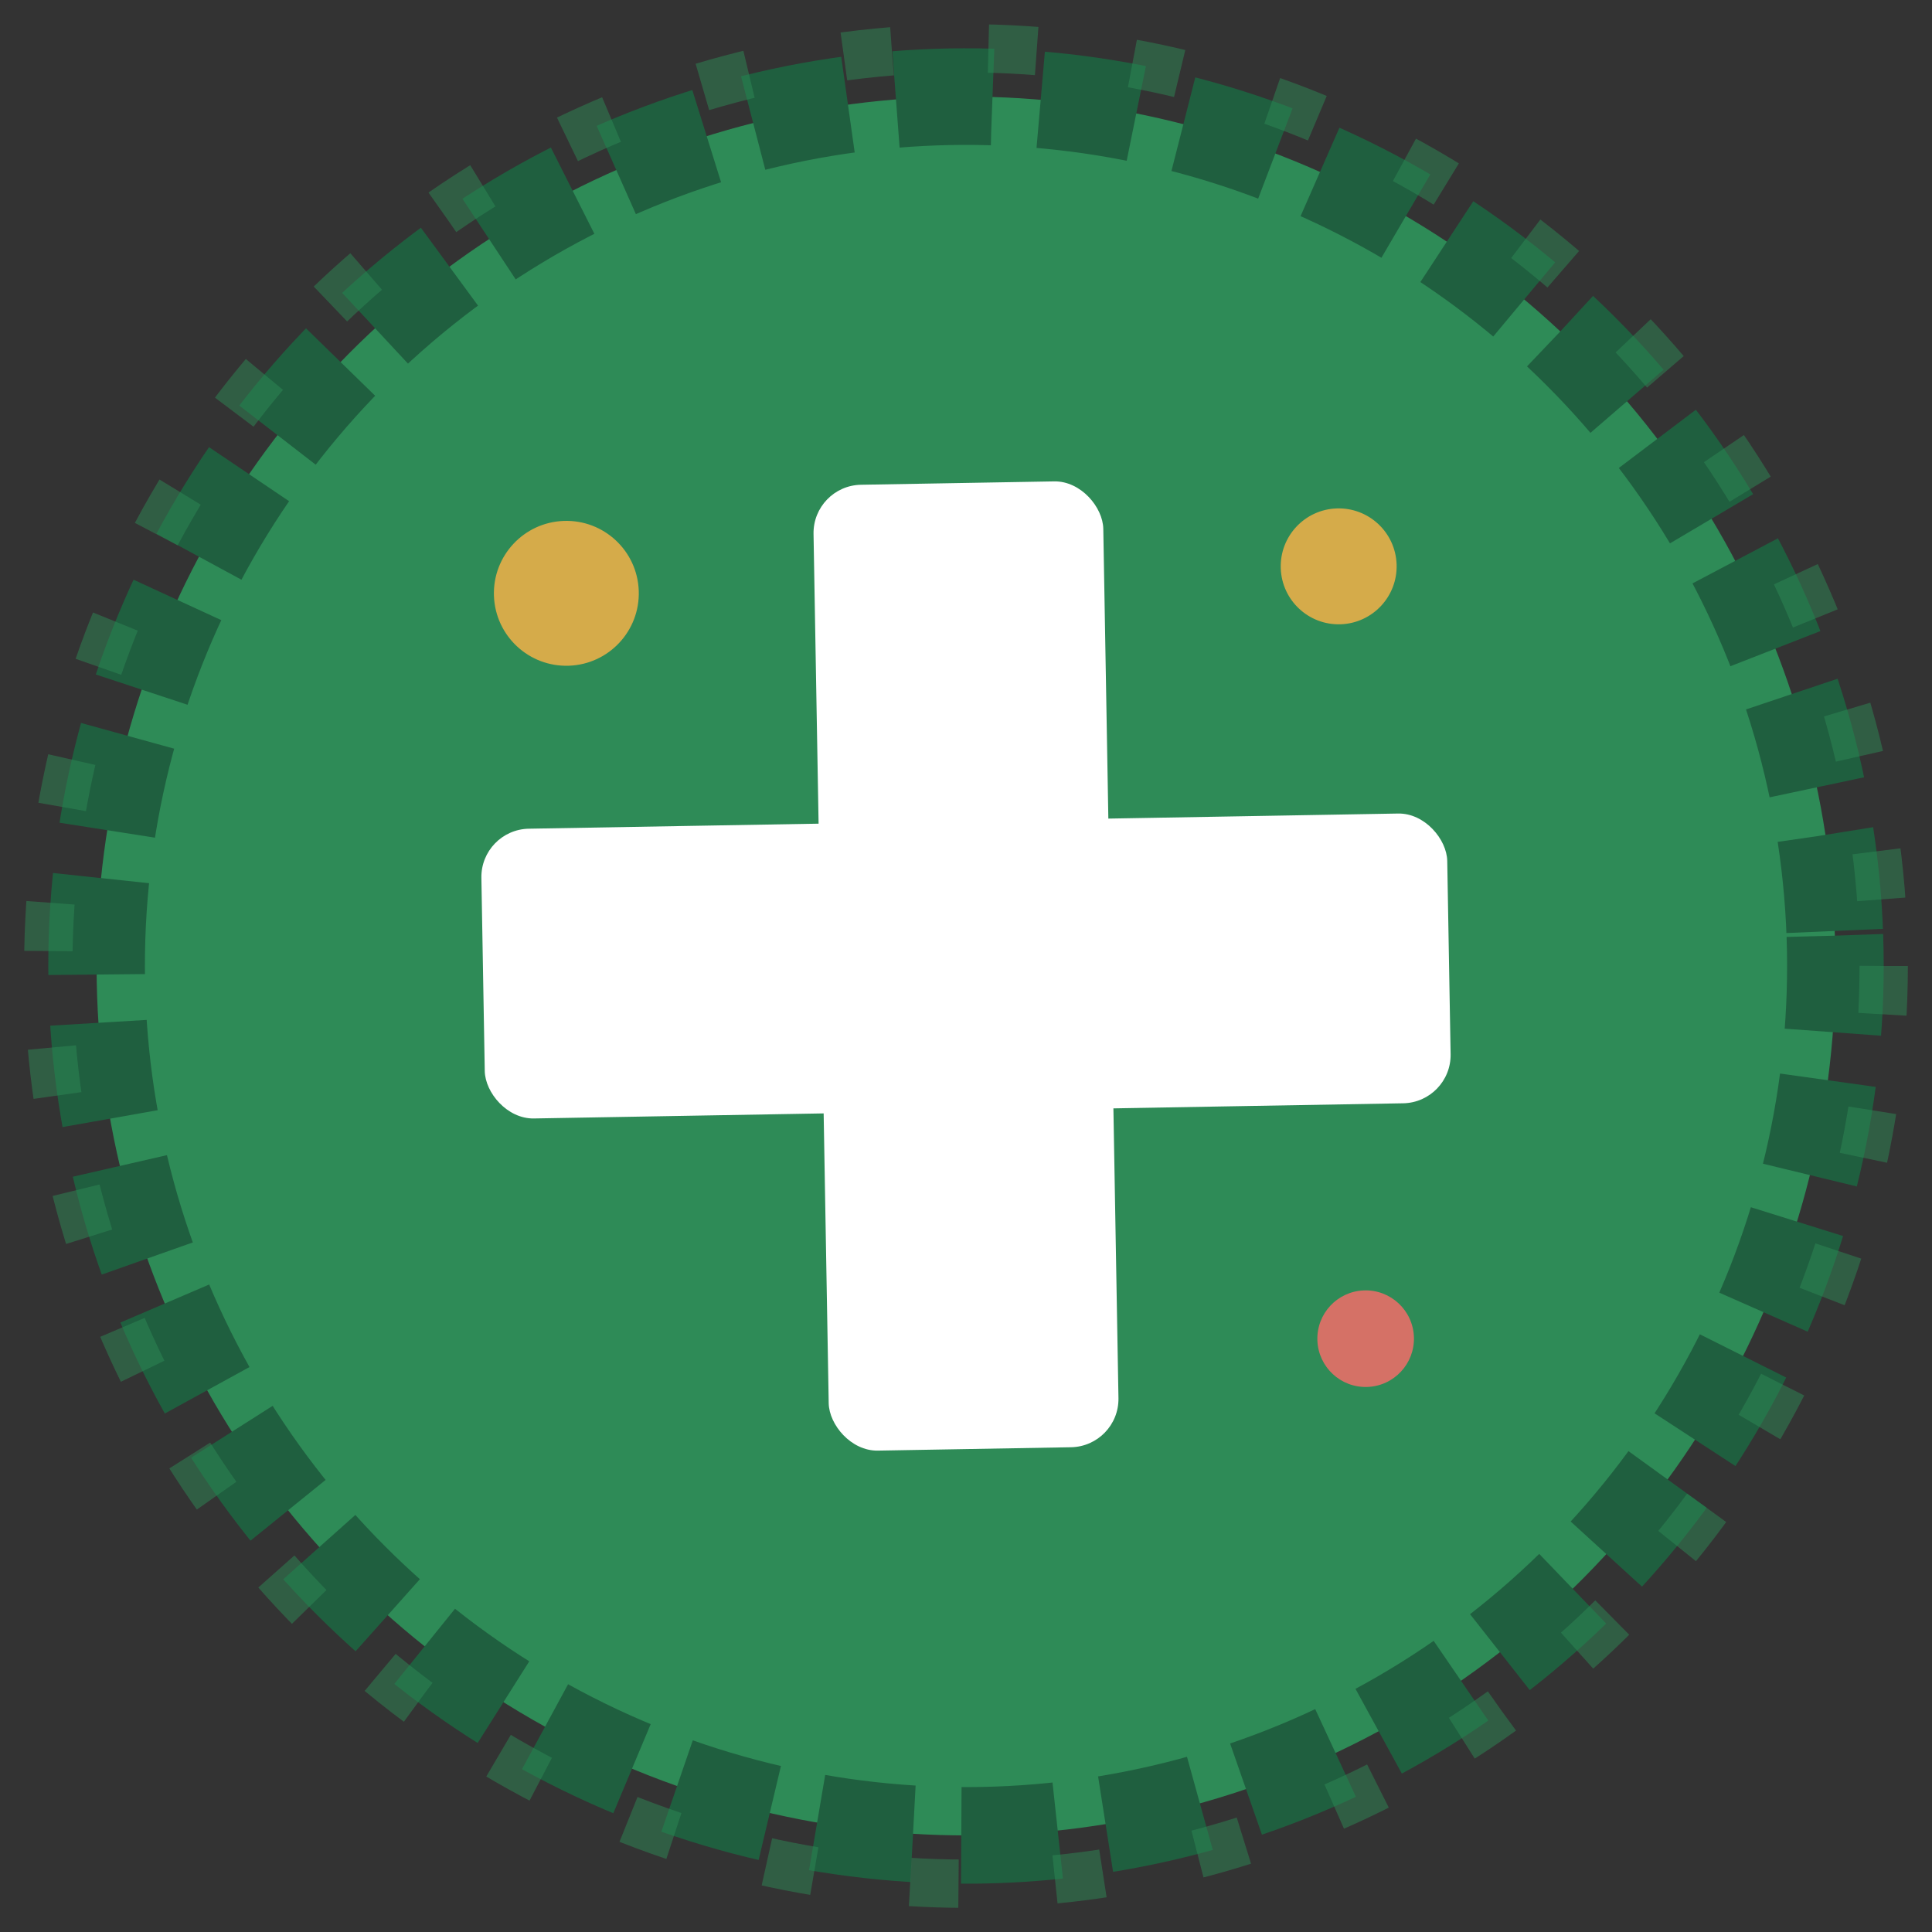 <svg width="40" height="40" viewBox="0 0 40 40" fill="none" xmlns="http://www.w3.org/2000/svg">
  <rect x="0" y="0" width="40" height="40" fill="#333333" stroke="none"/>
  <!-- Hand-drawn style logo for Fresh Mosaic -->
  <g transform="rotate(-2 20 20)">
    <!-- Background circle with sketchy outline -->
    <circle cx="20" cy="20" r="18" fill="#2E8B57" stroke="#1F5F3F" stroke-width="2" stroke-dasharray="2,1"/>
    
    <!-- Medical cross with hand-drawn style -->
    <g transform="rotate(1 20 20)">
      <rect x="17" y="10" width="6" height="20" fill="white" rx="1"/>
      <rect x="10" y="17" width="20" height="6" fill="white" rx="1"/>
    </g>
    
    <!-- Small decorative dots -->
    <circle cx="12" cy="12" r="1.5" fill="#FFB347" opacity="0.8"/>
    <circle cx="28" cy="28" r="1" fill="#FF6B6B" opacity="0.8"/>
    <circle cx="28" cy="12" r="1.2" fill="#FFB347" opacity="0.8"/>
  </g>
  
  <!-- Hand-drawn border effect -->
  <circle cx="20" cy="20" r="19" fill="none" stroke="#2E8B57" stroke-width="1" opacity="0.5" stroke-dasharray="1,2"/>
</svg>
